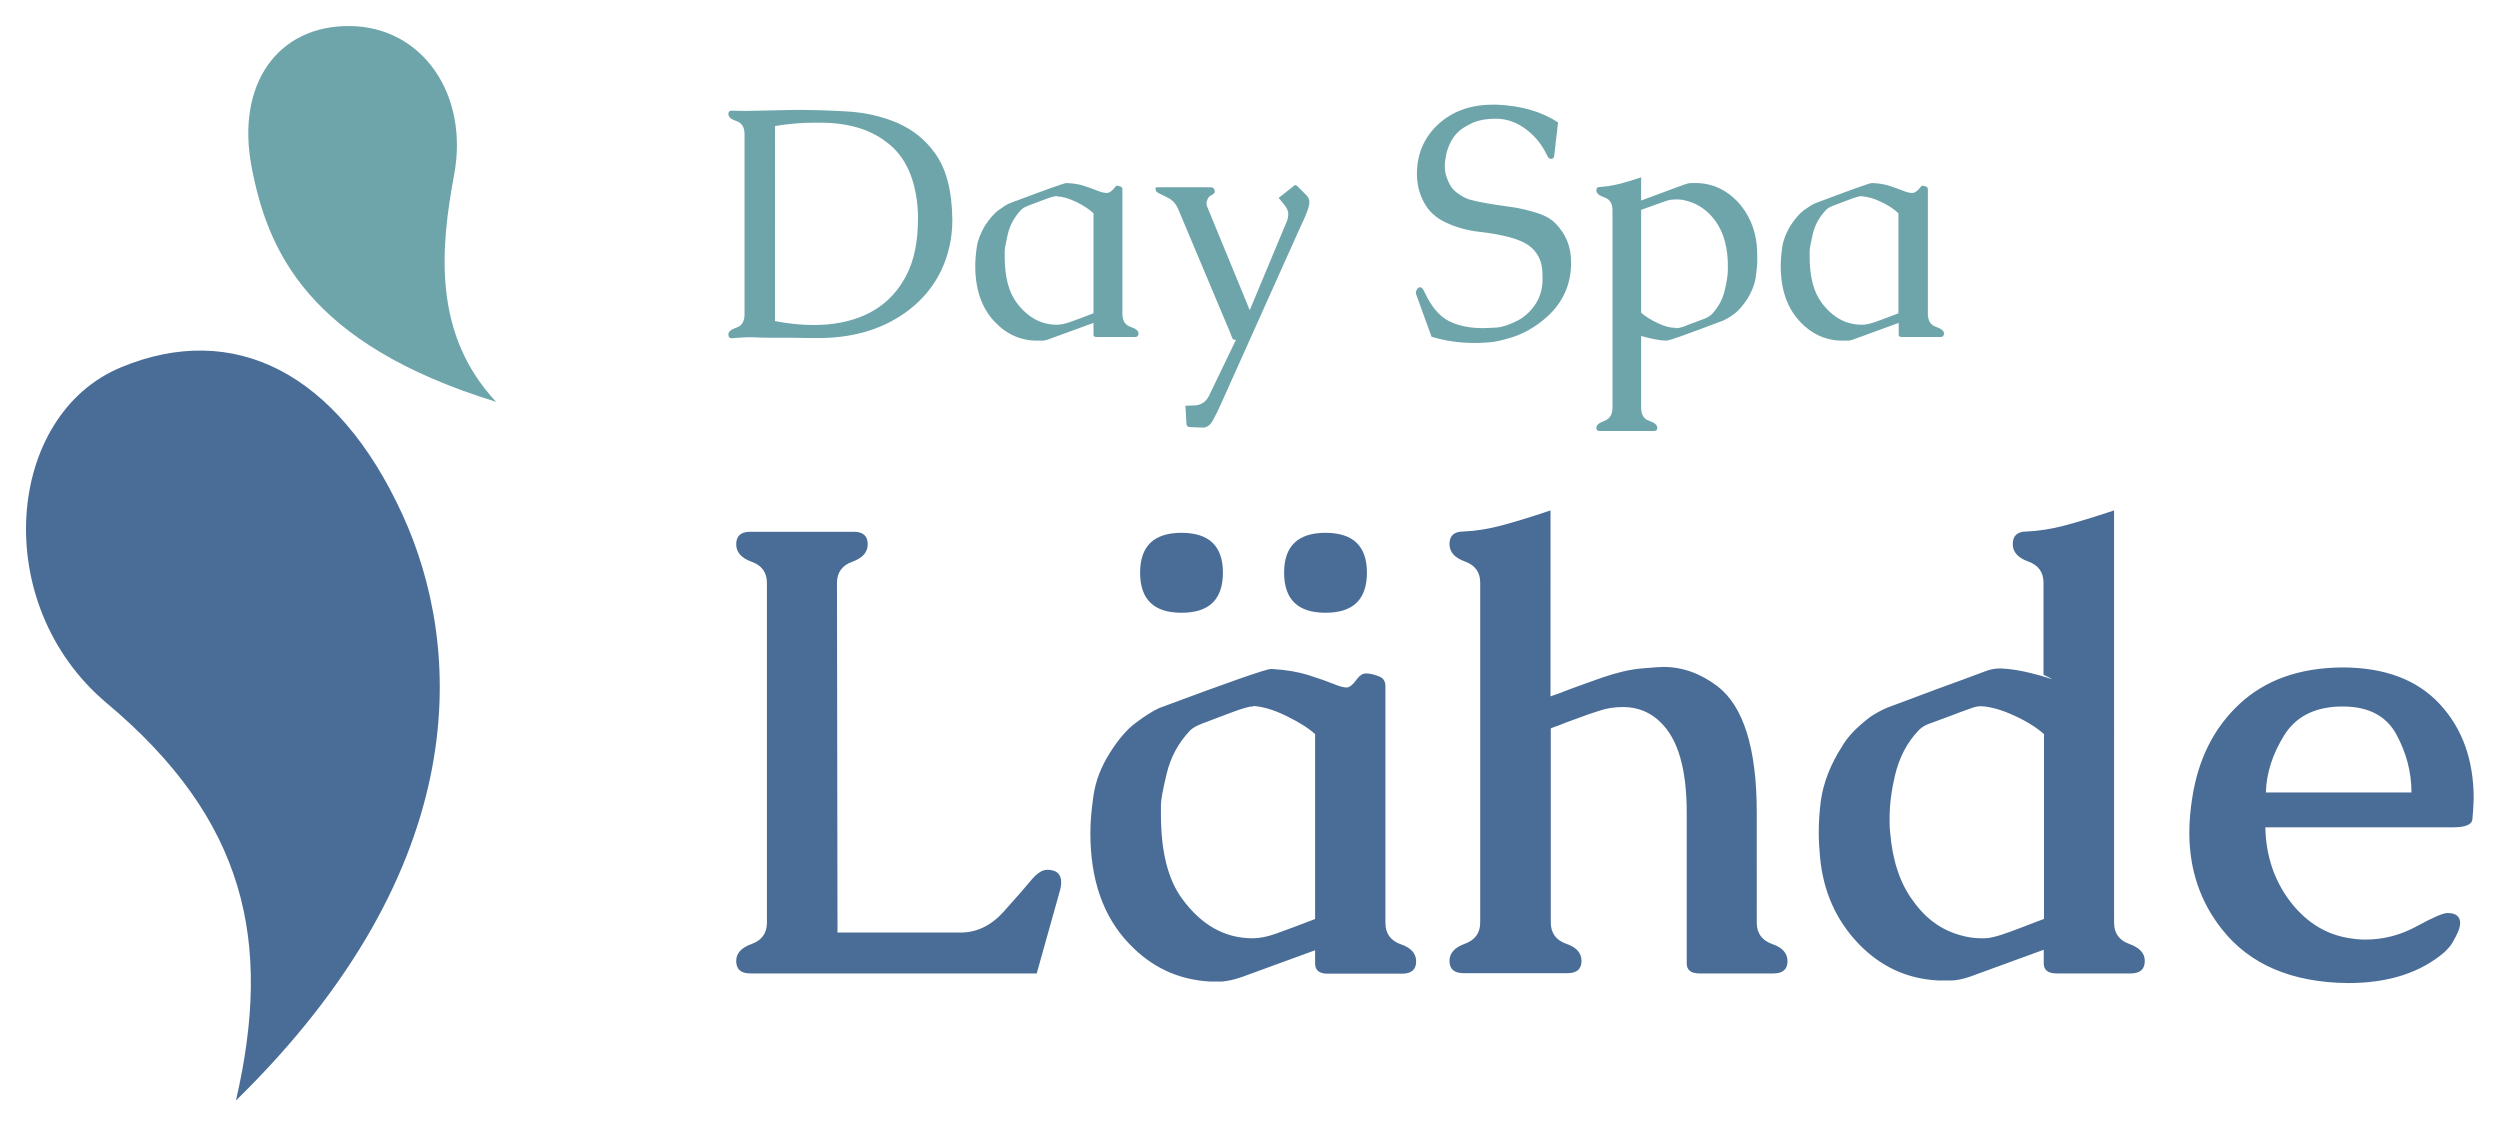 <svg xmlns="http://www.w3.org/2000/svg" viewBox="0 0 960 432"><path fill="#4A6D97" d="M90.6,422.6c92.4-90.4,87.1-174.6,63.9-225.1c-25.1-54.7-64.9-74.3-107.9-56.5C2.2,159.2-4.4,232,41.1,270.1C94.2,314.7,104.8,361.2,90.6,422.6z"/><path fill="#6EA5AB" d="M190.5,154.3C118,132,102.7,96.1,96.6,64c-6-31.5,9.9-54.3,37.8-54c27.9,0.3,45.7,26.4,40,57C169.1,95.5,166.1,128.2,190.5,154.3z"/><path fill="#4A6D97" d="M870.1,304.3c0.2-7.5,2.6-14.8,7-21.9c4.4-7.1,11.5-10.8,21.3-11.1h1.3c9.8,0,16.6,3.6,20.5,10.7c3.9,7.2,5.8,14.6,5.8,22.3H870.1z M899,256.3c-16.1,0.2-29.1,4.8-39,14c-9.9,9.2-15.9,21.2-18.2,36.2c-0.7,4.5-1.1,8.9-1.1,13.2c0,14.3,4.2,26.6,12.5,37.1c10.7,13.6,26.9,20.5,48.5,20.7c15.5,0,27.8-4,37-11.9c0.5-0.5,1.2-1.2,1.8-1.9c0.7-0.7,1.5-2.1,2.6-4.2c1.1-2.1,1.6-3.8,1.6-5.1c0-1.2-0.4-2.1-1.2-2.8c-0.8-0.7-2.1-1-3.7-1c-1.6,0-5.6,1.7-11.8,5.1c-6.2,3.4-12.8,5.1-19.7,5.1c-2.6,0-5.1-0.3-7.6-0.8c-8.6-1.7-15.8-6.5-21.7-14.4c-5.8-7.9-8.9-17.2-9.1-27.9h71.9c4.9,0,7.4-1,7.6-3.1c0.2-2,0.4-4.7,0.5-7.9c0-14.8-4.3-26.9-13-36.3c-8.7-9.4-21.2-14.1-37.5-14.1H899z M784.8,352.9c-1.3,0.5-3.8,1.4-7.6,2.9c-3.8,1.5-6.7,2.5-8.5,3.1c-2.1,0.7-3.9,1.1-5.3,1.3c-0.9,0.1-1.7,0.1-2.6,0.1c-2.7,0-5.4-0.4-8.1-1.2c-7.2-2-13.2-6.3-18.1-13.2c-5-6.7-7.9-15.5-8.8-26.4c-0.2-1.8-0.2-3.5-0.2-5.2c0-5.3,0.7-10.7,2-16.2c1.6-7,4.6-12.9,9.2-17.7c0.9-0.9,2-1.7,3.5-2.3c2.8-1,5.6-2.1,8.4-3.1c2.8-1.1,5.6-2.1,8.4-3.1c1.3-0.5,2.4-0.7,3.5-0.7h0.4c3.5,0.2,7.7,1.4,12.5,3.6c4.8,2.2,8.6,4.6,11.4,7.1V352.9z M784.8,369.9c0,2.6,1.6,3.9,4.9,3.9h28.5c3.6,0,5.4-1.6,5.4-4.8c0-3-2-5.1-5.9-6.5c-3.9-1.4-5.9-4.1-5.9-8.2V196c-7.8,2.6-14.1,4.5-19,5.8c-4.9,1.3-9.8,2.1-14.6,2.3c-3.5,0-5.3,1.6-5.3,4.8c0,3.1,2,5.3,5.9,6.7c3.9,1.4,5.9,4.1,5.9,8.1v35.4c2.1,1,3.2,1.6,3.2,1.6h-0.2c-7.5-2.4-13.9-3.8-19.3-4h-0.7c-1.6,0-3.2,0.3-4.9,0.9c-6.3,2.4-12.7,4.7-19,7c-6.3,2.4-12.6,4.7-19,7.1c-2.4,1-4.5,2.2-6.5,3.5c-5.3,4-8.9,7.8-11,11.5c-4.4,6.9-7.1,13.8-8.1,20.8c-0.5,3.9-0.8,8-0.8,12.1c0,3.1,0.2,6.3,0.5,9.6c1.2,12.9,6,23.9,14.6,33c8.5,8.9,18.7,13.7,30.8,14.3h4.9c2,0,4.5-0.5,7.4-1.5l28.2-10.3V369.9z M595.5,279.7c0.3-0.2,1.4-0.5,3.2-1.2c2-0.8,4.2-1.7,6.9-2.6c2.6-1,5.4-2,8.3-2.9c2.9-1,6-1.5,9.4-1.5c5.6,0,10.5,2,14.4,5.9c6.7,6.5,10,18,10,34.6v57.9c0,2.6,1.6,3.9,4.9,3.9h28.5c3.5,0,5.3-1.6,5.3-4.7c0-3.1-2-5.3-5.9-6.6c-3.9-1.4-5.9-4.1-5.9-8.2V312c0-24.6-5.1-40.8-15.1-48.5c-6.5-4.9-13.4-7.4-20.8-7.4c-1.1,0-3.9,0.2-8.5,0.6c-4.5,0.4-9.4,1.6-14.7,3.4c-5.2,1.8-9.5,3.4-12.8,4.6c-3.3,1.3-5.7,2.2-7.3,2.7V196c-7.7,2.6-14,4.5-18.9,5.8c-4.9,1.3-9.8,2.1-14.6,2.3c-3.5,0-5.3,1.6-5.3,4.8c0,3.1,2,5.3,5.9,6.7c3.9,1.4,5.9,4.1,5.9,8.1v130.5c0,4.1-2,6.8-5.9,8.2c-3.9,1.4-5.9,3.6-5.9,6.6c0,3.1,1.8,4.7,5.4,4.7H602c3.5,0,5.3-1.6,5.3-4.7c0-3.1-2-5.3-5.9-6.6c-3.9-1.4-5.9-4.1-5.9-8.2V279.7z M476.8,375.2l28.2-10.3v5.1c0,2.6,1.6,3.9,4.9,3.9h28.5c3.6,0,5.4-1.6,5.4-4.7c0-3.1-2-5.3-5.9-6.6c-3.9-1.4-5.9-4.1-5.9-8.2v-90.9c0-2-0.9-3.3-2.8-3.9c-1.8-0.7-3.4-1-4.6-1c-1.3,0-2.4,0.7-3.4,2c-1.6,2.3-3,3.4-4.1,3.4c-1.2,0-2.9-0.5-5.1-1.4c-2.2-0.9-5.3-2-9.4-3.3c-4.1-1.3-8.8-2.1-14.1-2.4H488c-1.8,0-16.1,5-42.9,15c-2.4,1.1-5.4,3-8.9,5.6c-3.5,2.6-6.9,6.6-10.2,11.9c-3.3,5.3-5.3,10.6-6.1,16.1c-0.8,5.4-1.2,10.2-1.2,14.4c0,17.9,4.9,32,14.8,42.4c8.6,9.1,18.9,13.9,31,14.6h4.9C471.5,376.7,473.9,376.2,476.8,375.2 M481.2,271.1c3.6,0.2,7.8,1.4,12.7,3.8s8.6,4.7,11.1,7v71c-6.3,2.4-11.2,4.3-14.7,5.5c-3.5,1.3-6.6,1.9-9.3,1.9c-10.6,0-19.6-5-27-15.1c-5.5-7.4-8.2-18.2-8.2-32.4v-3.8c0-1.7,0.7-5.7,2.2-11.9c1.5-6.2,4.4-11.8,9-16.6c0.9-0.9,2.4-1.8,4.5-2.6c2.2-0.8,5.6-2.1,10.3-3.9c4.7-1.8,7.7-2.7,9-2.7H481.2z M493.1,219.9c0,10.3,5.3,15.4,15.9,15.4s15.9-5.1,15.9-15.4c0-10.2-5.3-15.3-15.9-15.3S493.1,209.7,493.1,219.9 M437.8,219.9c0,10.3,5.3,15.4,15.9,15.4c10.6,0,15.9-5.1,15.9-15.4c0-10.2-5.3-15.3-15.9-15.3C443.1,204.6,437.8,209.7,437.8,219.9 M321.4,223.8c0-4,2-6.7,5.9-8.1c3.9-1.4,5.9-3.6,5.9-6.7c0-3.2-1.8-4.8-5.3-4.8h-39.8c-3.6,0-5.4,1.6-5.4,4.8c0,3.1,2,5.3,5.9,6.7c3.9,1.4,5.9,4.1,5.9,8.1v130.5c0,4.1-2,6.8-5.9,8.2c-3.9,1.4-5.9,3.5-5.9,6.5c0,3.2,1.8,4.8,5.4,4.8h110l9-32.1c0.2-0.8,0.4-1.8,0.4-2.9c0-3.2-1.8-4.8-5.4-4.8c-1.8,0-3.7,1.2-5.8,3.6c-2.6,3.1-6.2,7.3-11,12.6c-4.7,5.2-10.2,7.9-16.5,7.9h-47.2L321.4,223.8z"/><path fill="#6EA5AB" d="M715,75.4c2.1,0.1,4.6,0.8,7.3,2.1c2.8,1.3,5,2.8,6.7,4.4v38.4c-3.9,1.5-6.8,2.6-8.8,3.3c-2,0.7-3.7,1.1-5.3,1.1c-6.1,0-11.3-2.9-15.5-8.6c-3-4.1-4.5-9.9-4.5-17.6v-0.3v-1.7c0-1,0.4-3.2,1.2-6.6c0.8-3.4,2.4-6.4,5-9.2c0.6-0.7,1.6-1.2,2.8-1.7c1.3-0.5,3.2-1.2,5.8-2.2c2.6-1,4.3-1.5,5.2-1.5H715z M712.1,130.2l17-6.2v4.6c0,0.5,0.4,0.8,1.1,0.8h15c0.9,0,1.3-0.5,1.3-1.4c0-0.9-1-1.8-3.1-2.5c-2.1-0.7-3.1-2.4-3.1-5.1V72.6c0-0.5-0.3-0.8-0.8-1c-0.6-0.2-1-0.3-1.2-0.3c-0.3,0-0.5,0.1-0.7,0.4c-1.2,1.6-2.3,2.4-3.3,2.4c-1,0-2.1-0.3-3.4-0.8c-1.2-0.5-2.9-1.1-4.9-1.8c-2-0.7-4.4-1.1-7-1.2h-0.3c-0.7,0-8,2.6-21.8,7.8c-1.1,0.5-2.5,1.4-4.3,2.7c-1.7,1.3-3.4,3.3-5.1,5.9c-1.6,2.7-2.7,5.4-3.1,8.1c-0.4,2.8-0.6,5.2-0.6,7.3c0,9.1,2.5,16.3,7.5,21.5c4.2,4.5,9.3,6.9,15.1,7.2h2.5C709.7,130.9,710.8,130.7,712.1,130.2 M643.5,125.9c-2.1,0-4.4-0.6-6.9-1.8c-2.5-1.2-4.7-2.5-6.4-4V80.6c1.4-0.5,2.9-1.1,4.7-1.7c1.7-0.6,3.1-1.1,4.2-1.5c1-0.4,1.9-0.6,2.6-0.7c0.7-0.1,1.6-0.1,2.6-0.1c1.1,0,2.4,0.2,4,0.7c4.1,1.2,7.6,3.7,10.3,7.4c2.8,3.8,4.4,8.6,4.8,14.5c0.1,0.9,0.1,2.3,0.1,4.3s-0.4,4.6-1.2,8c-0.8,3.4-2.4,6.4-4.9,9.1c-0.7,0.7-1.7,1.3-2.9,1.8c-1.2,0.5-2.6,0.9-4,1.5c-1.5,0.5-2.8,1-3.9,1.5c-1.2,0.4-2.1,0.6-2.7,0.6H643.5z M667.3,77.5c-4.3-4.5-9.3-6.9-15.1-7.2c-0.5,0-0.9,0-1.4,0c-0.4,0-0.9,0-1.6,0c-0.7,0-1.6,0.3-2.8,0.7l-16.2,6v-8.9c-2.6,0.9-5.3,1.7-7.9,2.4c-2.7,0.7-5.3,1.1-8,1.3c-0.9,0-1.3,0.4-1.3,1.3c0,1.1,1,2,3.1,2.7c2.1,0.7,3.1,2.4,3.1,5v75.7c0,2.6-1,4.3-3.1,5.1s-3.1,1.6-3.1,2.7c0,0.8,0.4,1.2,1.3,1.2h20.9c0.8,0,1.2-0.4,1.2-1.2c0-1.1-1-2-3.1-2.7c-2.1-0.7-3.1-2.4-3.1-5.1V129c3.8,1.1,6.9,1.7,9.4,1.8h0.2c0.7,0,2.7-0.6,6-1.8c3.4-1.2,8.7-3.2,15.9-5.9c1.1-0.5,2.5-1.3,4.3-2.6c1.7-1.3,3.4-3.3,5.1-5.9c1.6-2.7,2.7-5.4,3.1-8.1c0.4-2.8,0.6-5.1,0.6-7c0-1.9-0.1-3.7-0.2-5.4C673.9,87.6,671.5,82.1,667.3,77.5M589.8,116.5c-1.9,3-4.4,5.3-7.4,6.8c-3.1,1.5-5.7,2.4-8,2.5c-2.2,0.1-3.9,0.2-5,0.2c-5.1,0-9.4-0.9-13-2.7c-3.6-1.8-6.8-5.5-9.4-11.2c-0.5-1.1-1-1.7-1.5-1.8c-0.5,0-1,0.2-1.3,0.7c-0.3,0.5-0.5,0.9-0.5,1.2c0,0.3,0,0.6,0.1,0.8l5.9,16.3c5.2,1.6,10.7,2.4,16.4,2.4c0.9,0,2.6,0,5.1-0.2c2.5-0.1,5.8-0.8,9.8-2.1c4-1.3,7.9-3.5,11.6-6.5c7.2-5.8,10.7-13.2,10.7-22c0-3.2-0.5-6-1.5-8.4c-1-2.4-2.4-4.5-4.2-6.4c-1.7-1.9-4.3-3.4-7.6-4.4c-3.3-1-6.2-1.7-8.9-2.1c-2.6-0.4-4.9-0.7-6.9-1c-2-0.3-3.7-0.6-5.2-0.9c-1.5-0.3-2.9-0.6-4.4-1c-1.5-0.4-3.1-1.2-5-2.6c-1.9-1.3-3.2-3.4-4.1-6.1c-0.5-1.4-0.7-2.7-0.7-4.1c0-1.4,0.2-2.9,0.5-4.4c0.3-1.6,0.9-3.1,1.6-4.6c0.7-1.5,1.7-2.9,2.8-4c1.1-1.2,2.9-2.3,5.3-3.5c2.4-1.2,5.6-1.8,9.3-1.8h1c3.9,0.2,7.5,1.6,10.9,4.2c3.4,2.6,5.9,5.8,7.7,9.5c0.5,1.1,1,1.7,1.5,1.7h0.2c0.7,0,1.1-0.4,1.2-1.1l1.5-12.9c-6.4-4.2-14.2-6.4-23.4-6.8h-1.8c-8.4,0-15.3,2.5-20.8,7.5c-5.4,5-8.2,11.4-8.2,19.1c0,3.9,0.9,7.6,2.7,10.9c1.8,3.4,4.6,6,8.5,7.8c3.9,1.8,8.1,3,12.6,3.5c4.5,0.5,8.5,1.2,11.8,2.1c3.3,0.9,5.7,2,7.3,3.1c3.4,2.5,5.2,6,5.3,10.7v0.7C592.6,109.8,591.7,113.5,589.8,116.5 M452.3,80l20.2,48c0.1,0.2,0.2,0.6,0.4,1.1c0.2,0.5,0.4,0.9,0.5,1.1c0.2,0.2,0.5,0.3,1.2,0.3l-10.4,21.6c-1.2,2.3-3.1,3.6-5.9,3.6l-3.1,0.1l0.4,7c0,0.7,0.4,1.1,1.2,1.2l5.1,0.2c1.5,0,2.8-0.9,3.8-2.7c1-1.8,2.1-4,3.3-6.7l30.5-68c1.3-2.6,2.1-4.6,2.6-6c0.5-1.4,0.7-2.5,0.7-3.3c0-0.8-0.3-1.6-1-2.4l-3.5-3.5c-0.3-0.3-0.6-0.5-0.9-0.5c-0.2,0-0.5,0.1-0.7,0.4L491,76l2,2.4c1.1,1.4,1.7,2.6,1.7,3.7c0,1.1-0.2,2.1-0.6,3l-14.2,34l-16.2-39.4c-0.2-0.5-0.4-1-0.4-1.5c0-0.5,0.1-1,0.4-1.7c0.2-0.7,0.8-1.2,1.6-1.6c0.8-0.4,1.2-0.9,1.2-1.4c0-0.2-0.1-0.5-0.3-0.9c-0.2-0.5-0.7-0.7-1.5-0.7h-20.2c-0.5,0-0.8,0.1-0.8,0.4s0.1,0.6,0.2,1s0.8,0.8,1.9,1.3c1.1,0.5,2.3,1.1,3.5,1.8C450.6,77.3,451.6,78.4,452.3,80 M405.9,75.4c2.1,0.1,4.6,0.8,7.3,2.1c2.7,1.3,5,2.8,6.7,4.4v38.4c-3.9,1.5-6.8,2.6-8.8,3.3c-2,0.7-3.7,1.1-5.3,1.1c-6.1,0-11.3-2.9-15.5-8.6c-3-4.1-4.5-9.9-4.5-17.6v-0.3v-1.7c0-1,0.4-3.2,1.2-6.6c0.8-3.4,2.4-6.4,5-9.2c0.6-0.7,1.6-1.2,2.8-1.7c1.3-0.5,3.2-1.2,5.8-2.2c2.6-1,4.3-1.5,5.2-1.5H405.9z M402.9,130.2l17-6.2v4.6c0,0.5,0.4,0.8,1,0.8h15c0.9,0,1.3-0.5,1.3-1.4c0-0.9-1-1.8-3.1-2.5c-2.1-0.7-3.1-2.4-3.1-5.1V72.6c0-0.5-0.3-0.8-0.8-1c-0.6-0.2-1-0.3-1.2-0.3s-0.5,0.1-0.7,0.4c-1.2,1.6-2.3,2.4-3.3,2.4s-2.1-0.3-3.4-0.8c-1.2-0.5-2.9-1.1-4.9-1.8c-2-0.7-4.4-1.1-7-1.2h-0.3c-0.7,0-8,2.6-21.8,7.8c-1.1,0.5-2.5,1.4-4.3,2.7c-1.7,1.3-3.4,3.3-5.1,5.9c-1.6,2.7-2.7,5.4-3.1,8.1c-0.4,2.8-0.6,5.2-0.6,7.3c0,9.1,2.5,16.3,7.5,21.5c4.2,4.5,9.3,6.9,15.1,7.2h2.5C400.5,130.9,401.6,130.7,402.9,130.2 M281,42.5c-0.9,0-1.3,0.4-1.3,1.3c0,1.1,1,2,3.1,2.7c2.1,0.7,3.1,2.4,3.1,5v69.2c0,2.7-1,4.4-3.1,5.1c-2.1,0.7-3.1,1.6-3.1,2.6c0,1,0.4,1.5,1.3,1.5c2.6-0.2,4.8-0.4,6.4-0.4h1.5c1.8,0.1,4.4,0.2,7.8,0.2h7.2c2.1,0,4.3,0.1,6.7,0.1h4.9c13.2-0.2,24.5-3.8,33.7-10.9c5.4-4.2,9.5-9.3,12.3-15.2c2.8-6,4.2-12.4,4.2-19.2c-0.1-11.1-2.3-19.7-6.7-25.7c-3.7-5.2-8.5-9-14.4-11.6c-5.9-2.5-12.3-4-19.2-4.4c-6.9-0.4-13.6-0.6-19.9-0.6l-19.3,0.4C284.4,42.6,282.7,42.5,281,42.5 M297.6,48.4c5.3-0.9,10.5-1.3,15.5-1.3h1.6c10.6,0,19.1,2.4,25.5,7.3c7.6,5.5,11.7,14.7,12.3,27.6v2c0,8.9-1.5,16.2-4.6,22c-5.8,11.1-16,17.3-30.3,18.6c-1.7,0.1-3.5,0.2-5.2,0.2c-4.7,0-9.6-0.5-14.8-1.5V48.4z"/></svg>